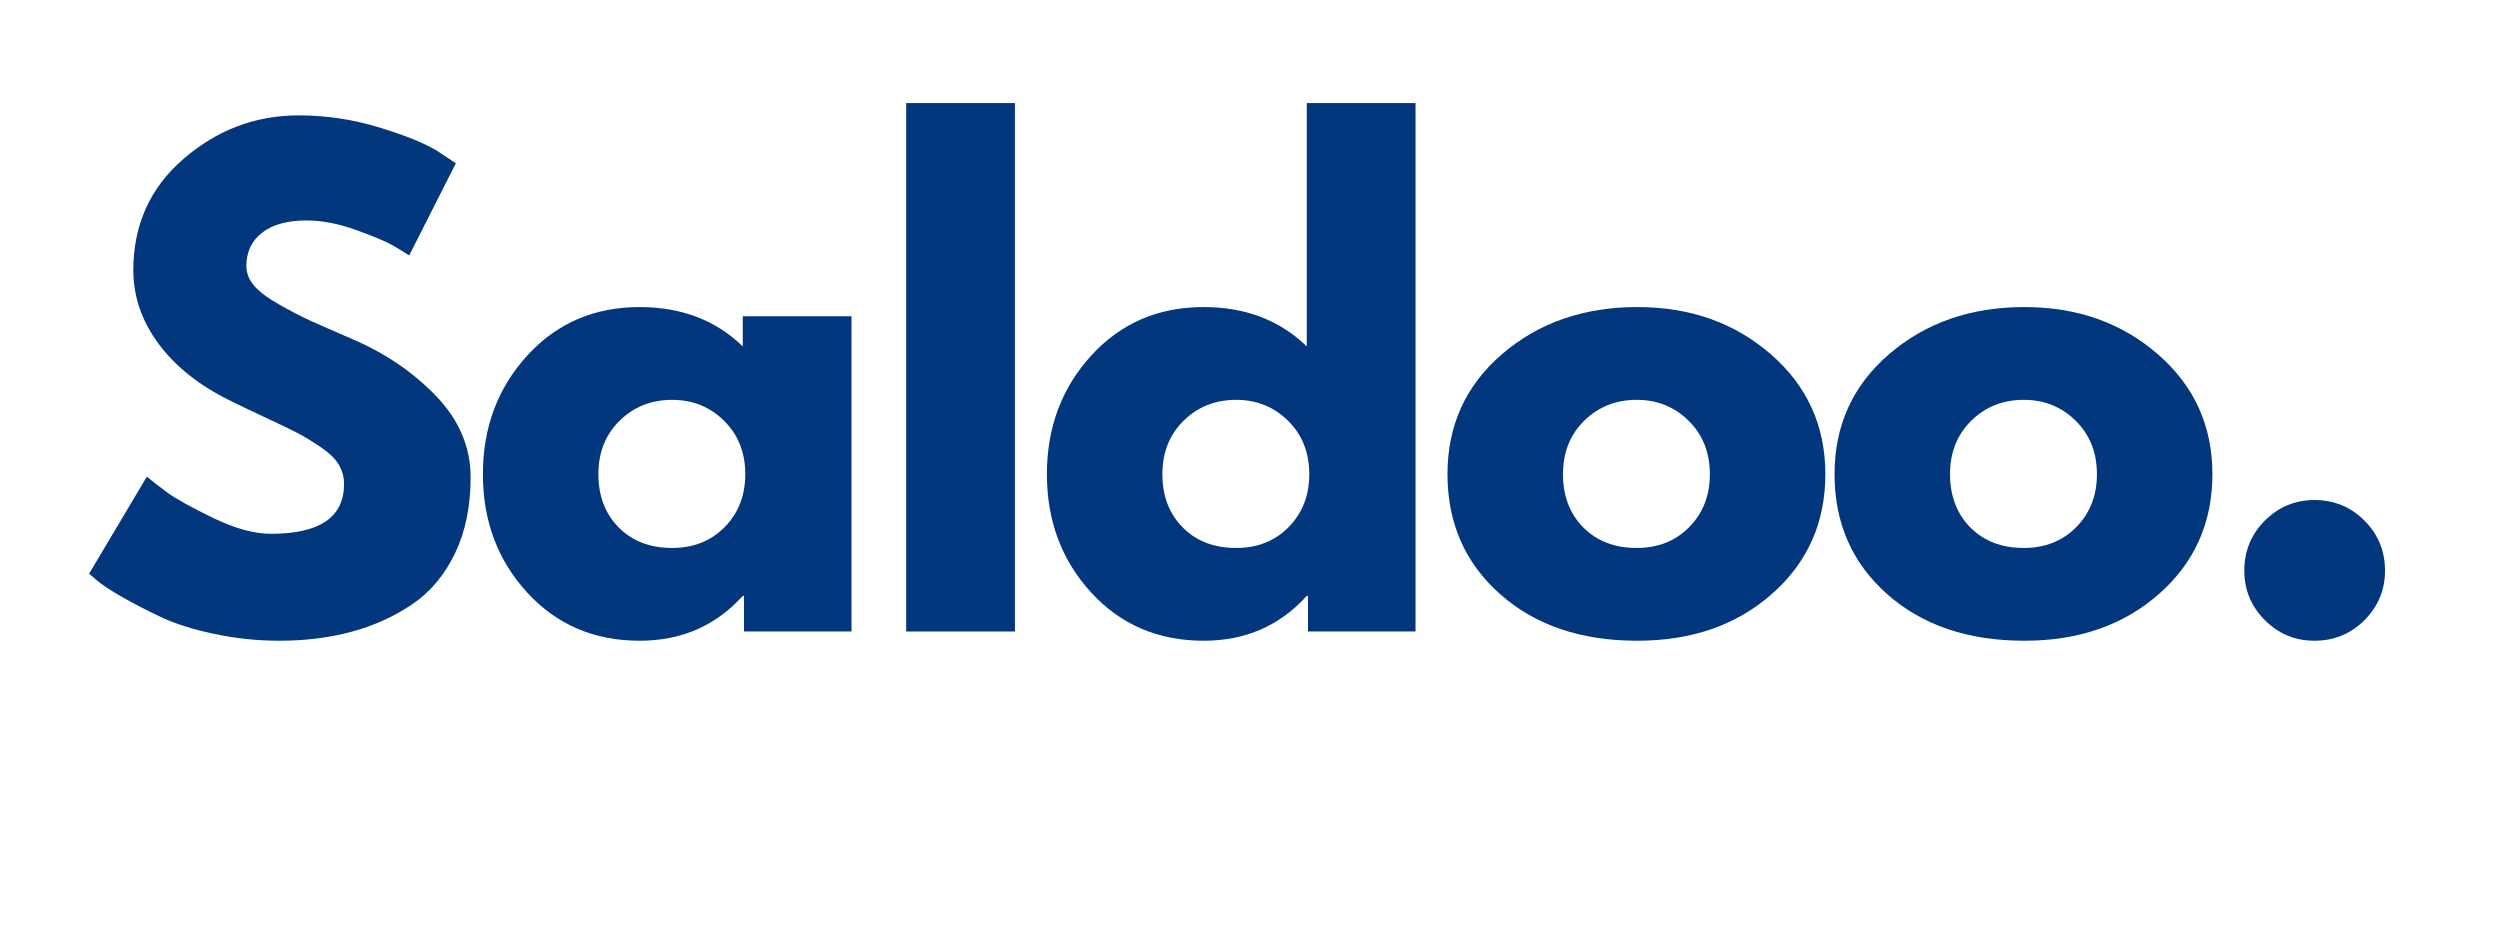 <svg xmlns="http://www.w3.org/2000/svg" xmlns:xlink="http://www.w3.org/1999/xlink" width="851" zoomAndPan="magnify" viewBox="0 0 638.25 236.25" height="315" preserveAspectRatio="xMidYMid meet" version="1.0"><defs><g/><clipPath id="7879db9798"><rect x="0" width="597" y="0" height="198"/></clipPath></defs><g transform="matrix(1, 0, 0, 1, 18, 19)"><g clip-path="url(#7879db9798)"><g fill="#02377d" fill-opacity="1"><g transform="translate(1.134, 142.22)"><g><path d="M 57.094 -131.766 C 64.102 -131.766 70.953 -130.742 77.641 -128.703 C 84.336 -126.66 89.305 -124.645 92.547 -122.656 L 97.25 -119.531 L 85.328 -96 C 84.391 -96.625 83.082 -97.43 81.406 -98.422 C 79.738 -99.422 76.602 -100.754 72 -102.422 C 67.395 -104.098 63.109 -104.938 59.141 -104.938 C 54.223 -104.938 50.43 -103.891 47.766 -101.797 C 45.098 -99.711 43.766 -96.891 43.766 -93.328 C 43.766 -91.555 44.391 -89.91 45.641 -88.391 C 46.898 -86.867 49.047 -85.242 52.078 -83.516 C 55.109 -81.797 57.773 -80.41 60.078 -79.359 C 62.379 -78.316 65.938 -76.754 70.75 -74.672 C 79.113 -71.109 86.25 -66.27 92.156 -60.156 C 98.062 -54.039 101.016 -47.113 101.016 -39.375 C 101.016 -31.945 99.68 -25.461 97.016 -19.922 C 94.348 -14.379 90.688 -10.039 86.031 -6.906 C 81.383 -3.77 76.234 -1.441 70.578 0.078 C 64.93 1.598 58.816 2.359 52.234 2.359 C 46.586 2.359 41.047 1.781 35.609 0.625 C 30.172 -0.52 25.617 -1.957 21.953 -3.688 C 18.297 -5.414 15.004 -7.113 12.078 -8.781 C 9.148 -10.457 7.004 -11.867 5.641 -13.016 L 3.609 -14.75 L 18.359 -39.531 C 19.609 -38.477 21.332 -37.141 23.531 -35.516 C 25.727 -33.898 29.625 -31.734 35.219 -29.016 C 40.812 -26.297 45.75 -24.938 50.031 -24.938 C 62.477 -24.938 68.703 -29.172 68.703 -37.641 C 68.703 -39.422 68.254 -41.066 67.359 -42.578 C 66.473 -44.098 64.906 -45.613 62.656 -47.125 C 60.414 -48.645 58.43 -49.848 56.703 -50.734 C 54.973 -51.629 52.148 -52.988 48.234 -54.812 C 44.316 -56.645 41.414 -58.035 39.531 -58.984 C 31.688 -62.848 25.617 -67.68 21.328 -73.484 C 17.047 -79.285 14.906 -85.535 14.906 -92.234 C 14.906 -103.836 19.191 -113.328 27.766 -120.703 C 36.336 -128.078 46.113 -131.766 57.094 -131.766 Z M 57.094 -131.766 "/></g></g></g><g fill="#02377d" fill-opacity="1"><g transform="translate(101.676, 142.22)"><g><path d="M 14.906 -9.953 C 7.375 -18.172 3.609 -28.238 3.609 -40.156 C 3.609 -52.07 7.375 -62.16 14.906 -70.422 C 22.438 -78.691 32.004 -82.828 43.609 -82.828 C 54.273 -82.828 63.055 -79.477 69.953 -72.781 L 69.953 -80.469 L 97.719 -80.469 L 97.719 0 L 70.266 0 L 70.266 -9.094 L 69.953 -9.094 C 63.055 -1.457 54.273 2.359 43.609 2.359 C 32.004 2.359 22.438 -1.742 14.906 -9.953 Z M 38.5 -53.797 C 34.895 -50.242 33.094 -45.695 33.094 -40.156 C 33.094 -34.613 34.816 -30.086 38.266 -26.578 C 41.723 -23.078 46.273 -21.328 51.922 -21.328 C 57.359 -21.328 61.828 -23.102 65.328 -26.656 C 68.836 -30.219 70.594 -34.719 70.594 -40.156 C 70.594 -45.695 68.785 -50.242 65.172 -53.797 C 61.566 -57.359 57.148 -59.141 51.922 -59.141 C 46.586 -59.141 42.113 -57.359 38.5 -53.797 Z M 38.5 -53.797 "/></g></g></g><g fill="#02377d" fill-opacity="1"><g transform="translate(203.943, 142.22)"><g><path d="M 9.406 0 L 9.406 -134.906 L 37.172 -134.906 L 37.172 0 Z M 9.406 0 "/></g></g></g><g fill="#02377d" fill-opacity="1"><g transform="translate(245.665, 142.22)"><g><path d="M 14.906 -9.953 C 7.375 -18.172 3.609 -28.238 3.609 -40.156 C 3.609 -52.07 7.375 -62.16 14.906 -70.422 C 22.438 -78.691 32.004 -82.828 43.609 -82.828 C 54.273 -82.828 63.055 -79.477 69.953 -72.781 L 69.953 -134.906 L 97.719 -134.906 L 97.719 0 L 70.266 0 L 70.266 -9.094 L 69.953 -9.094 C 63.055 -1.457 54.273 2.359 43.609 2.359 C 32.004 2.359 22.438 -1.742 14.906 -9.953 Z M 38.5 -53.797 C 34.895 -50.242 33.094 -45.695 33.094 -40.156 C 33.094 -34.613 34.816 -30.086 38.266 -26.578 C 41.723 -23.078 46.273 -21.328 51.922 -21.328 C 57.359 -21.328 61.828 -23.102 65.328 -26.656 C 68.836 -30.219 70.594 -34.719 70.594 -40.156 C 70.594 -45.695 68.785 -50.242 65.172 -53.797 C 61.566 -57.359 57.148 -59.141 51.922 -59.141 C 46.586 -59.141 42.113 -57.359 38.5 -53.797 Z M 38.5 -53.797 "/></g></g></g><g fill="#02377d" fill-opacity="1"><g transform="translate(347.933, 142.22)"><g><path d="M 17.016 -9.562 C 8.078 -17.508 3.609 -27.707 3.609 -40.156 C 3.609 -52.602 8.258 -62.828 17.562 -70.828 C 26.875 -78.828 38.379 -82.828 52.078 -82.828 C 65.566 -82.828 76.938 -78.801 86.188 -70.75 C 95.445 -62.695 100.078 -52.5 100.078 -40.156 C 100.078 -27.812 95.551 -17.641 86.5 -9.641 C 77.457 -1.641 65.984 2.359 52.078 2.359 C 37.648 2.359 25.961 -1.613 17.016 -9.562 Z M 38.5 -53.797 C 34.895 -50.242 33.094 -45.695 33.094 -40.156 C 33.094 -34.613 34.816 -30.086 38.266 -26.578 C 41.723 -23.078 46.273 -21.328 51.922 -21.328 C 57.359 -21.328 61.828 -23.102 65.328 -26.656 C 68.836 -30.219 70.594 -34.719 70.594 -40.156 C 70.594 -45.695 68.785 -50.242 65.172 -53.797 C 61.566 -57.359 57.148 -59.141 51.922 -59.141 C 46.586 -59.141 42.113 -57.359 38.5 -53.797 Z M 38.5 -53.797 "/></g></g></g><g fill="#02377d" fill-opacity="1"><g transform="translate(446.749, 142.22)"><g><path d="M 17.016 -9.562 C 8.078 -17.508 3.609 -27.707 3.609 -40.156 C 3.609 -52.602 8.258 -62.828 17.562 -70.828 C 26.875 -78.828 38.379 -82.828 52.078 -82.828 C 65.566 -82.828 76.938 -78.801 86.188 -70.75 C 95.445 -62.695 100.078 -52.5 100.078 -40.156 C 100.078 -27.812 95.551 -17.641 86.5 -9.641 C 77.457 -1.641 65.984 2.359 52.078 2.359 C 37.648 2.359 25.961 -1.613 17.016 -9.562 Z M 38.5 -53.797 C 34.895 -50.242 33.094 -45.695 33.094 -40.156 C 33.094 -34.613 34.816 -30.086 38.266 -26.578 C 41.723 -23.078 46.273 -21.328 51.922 -21.328 C 57.359 -21.328 61.828 -23.102 65.328 -26.656 C 68.836 -30.219 70.594 -34.719 70.594 -40.156 C 70.594 -45.695 68.785 -50.242 65.172 -53.797 C 61.566 -57.359 57.148 -59.141 51.922 -59.141 C 46.586 -59.141 42.113 -57.359 38.5 -53.797 Z M 38.5 -53.797 "/></g></g></g><g fill="#02377d" fill-opacity="1"><g transform="translate(545.566, 142.22)"><g><path d="M 27.297 -33.562 C 32.316 -33.562 36.578 -31.812 40.078 -28.312 C 43.578 -24.812 45.328 -20.551 45.328 -15.531 C 45.328 -10.613 43.578 -6.398 40.078 -2.891 C 36.578 0.609 32.316 2.359 27.297 2.359 C 22.379 2.359 18.164 0.609 14.656 -2.891 C 11.156 -6.398 9.406 -10.613 9.406 -15.531 C 9.406 -20.551 11.156 -24.812 14.656 -28.312 C 18.164 -31.812 22.379 -33.562 27.297 -33.562 Z M 27.297 -33.562 "/></g></g></g></g></g></svg>